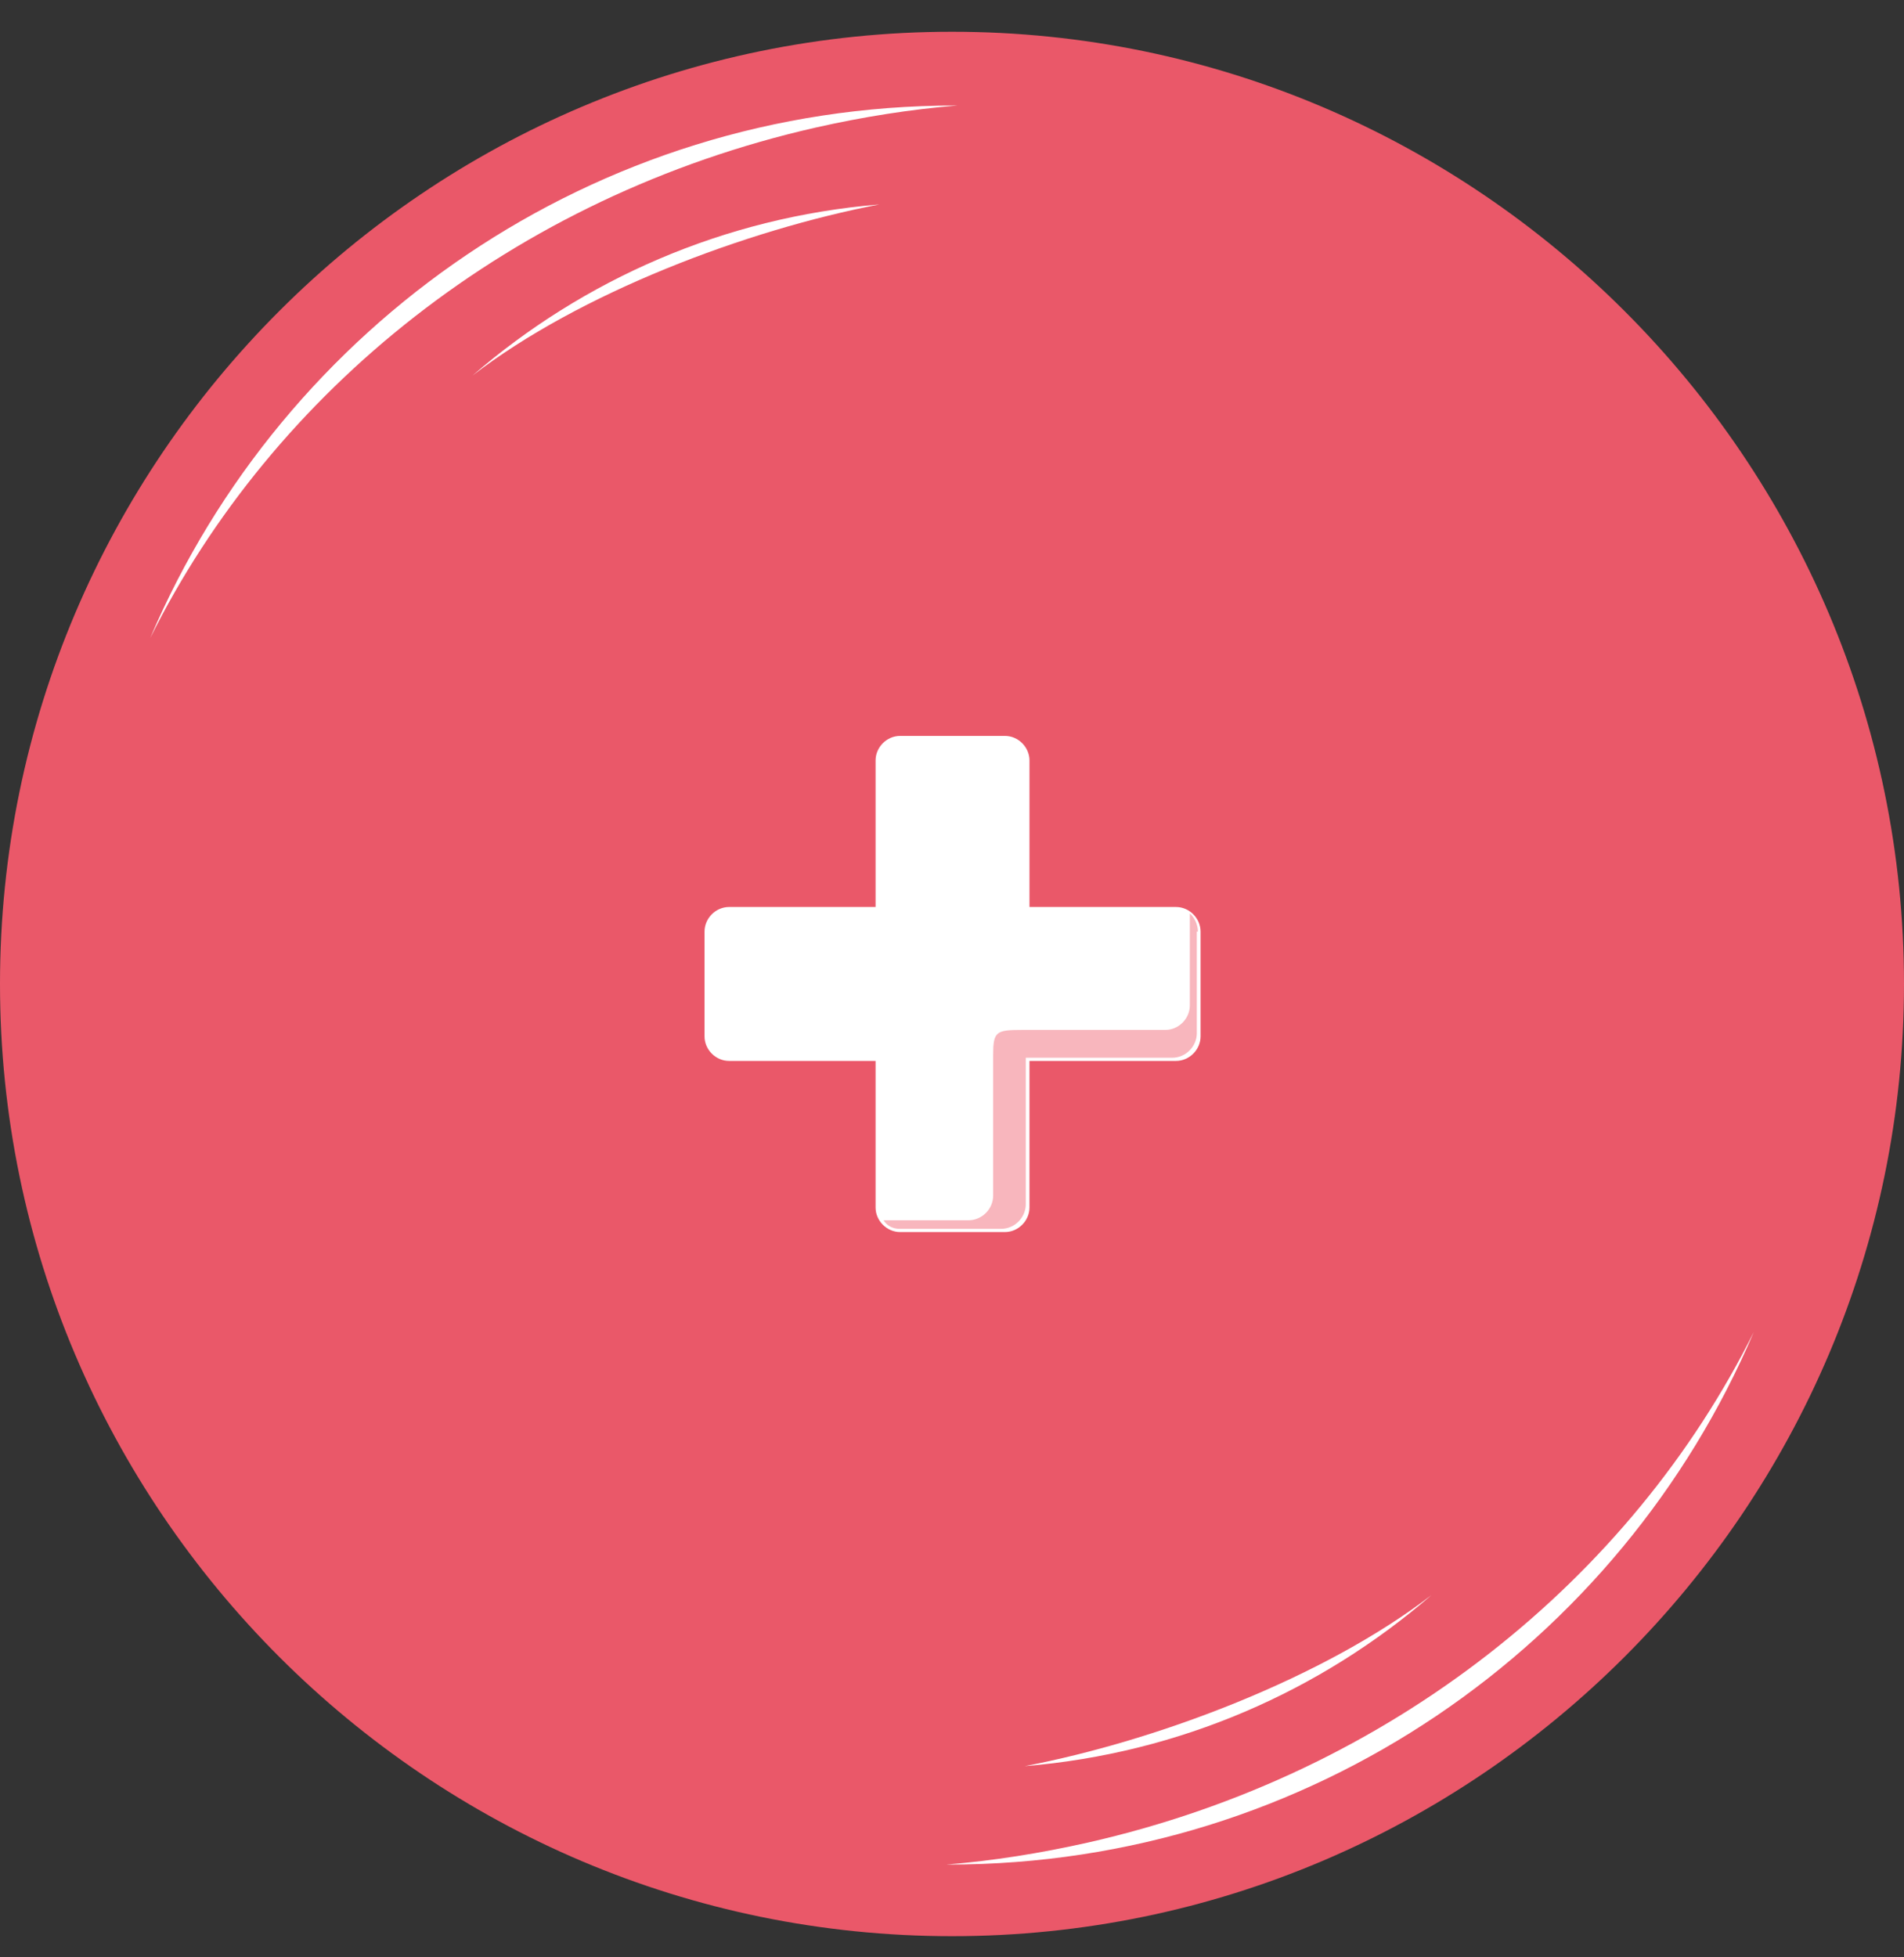 <?xml version="1.0" encoding="UTF-8"?> <svg xmlns="http://www.w3.org/2000/svg" width="36" height="37" viewBox="0 0 36 37" fill="none"><rect x="0" y="0" width="36" height="37" fill="#333333" stroke="none"/><path fill-rule="evenodd" clip-rule="evenodd" d="M18 36.6C27.915 36.6 36 28.515 36 18.6C36 8.685 27.915 0.6 18 0.6C8.085 0.6 0 8.675 0 18.6C0 28.525 8.085 36.6 18 36.6Z" fill="#EA5869"></path><path fill-rule="evenodd" clip-rule="evenodd" d="M17.939 35.246C24.771 35.246 30.643 31.092 33.16 25.179C30.846 29.828 26.318 33.528 20.567 34.831C19.668 35.033 18.778 35.175 17.899 35.246H17.95H17.939Z" fill="white"></path><path fill-rule="evenodd" clip-rule="evenodd" d="M27.066 30.152C24.974 31.961 22.316 33.144 19.375 33.386C21.901 32.901 25.044 31.708 27.066 30.152Z" fill="white"></path><path fill-rule="evenodd" clip-rule="evenodd" d="M18.061 1.995C11.229 1.995 5.357 6.149 2.84 12.061C5.154 7.412 9.682 3.713 15.433 2.409C16.332 2.207 17.222 2.066 18.101 1.995H18.05H18.061Z" fill="white"></path><path fill-rule="evenodd" clip-rule="evenodd" d="M8.934 7.099C11.026 5.29 13.684 4.107 16.625 3.865C14.099 4.35 10.956 5.542 8.934 7.099Z" fill="white"></path><path fill-rule="evenodd" clip-rule="evenodd" d="M22.7 17.61V19.591C22.7 19.843 22.487 20.055 22.235 20.055H19.465V22.825C19.465 23.077 19.253 23.29 19 23.29H17.02C16.767 23.29 16.555 23.077 16.555 22.825V20.055H13.786C13.533 20.055 13.321 19.843 13.321 19.591V17.61C13.321 17.357 13.533 17.145 13.786 17.145H16.555V14.376C16.555 14.123 16.767 13.911 17.02 13.911H19C19.253 13.911 19.465 14.123 19.465 14.376V17.145H22.235C22.487 17.145 22.7 17.357 22.7 17.61Z" fill="white"></path><path fill-rule="evenodd" clip-rule="evenodd" d="M22.629 17.61V19.53C22.629 19.783 22.417 19.995 22.164 19.995H19.395V22.764C19.395 23.017 19.183 23.229 18.93 23.229H17.009C16.878 23.229 16.767 23.168 16.706 23.067H18.313C18.566 23.067 18.778 22.855 18.778 22.602V22.249V20.621V19.954C18.778 19.5 18.829 19.469 19.324 19.469H21.568H21.588H22.032C22.285 19.469 22.497 19.257 22.497 19.004V17.266C22.588 17.347 22.649 17.478 22.649 17.61H22.629Z" fill="#F8B6BD"></path></svg> 